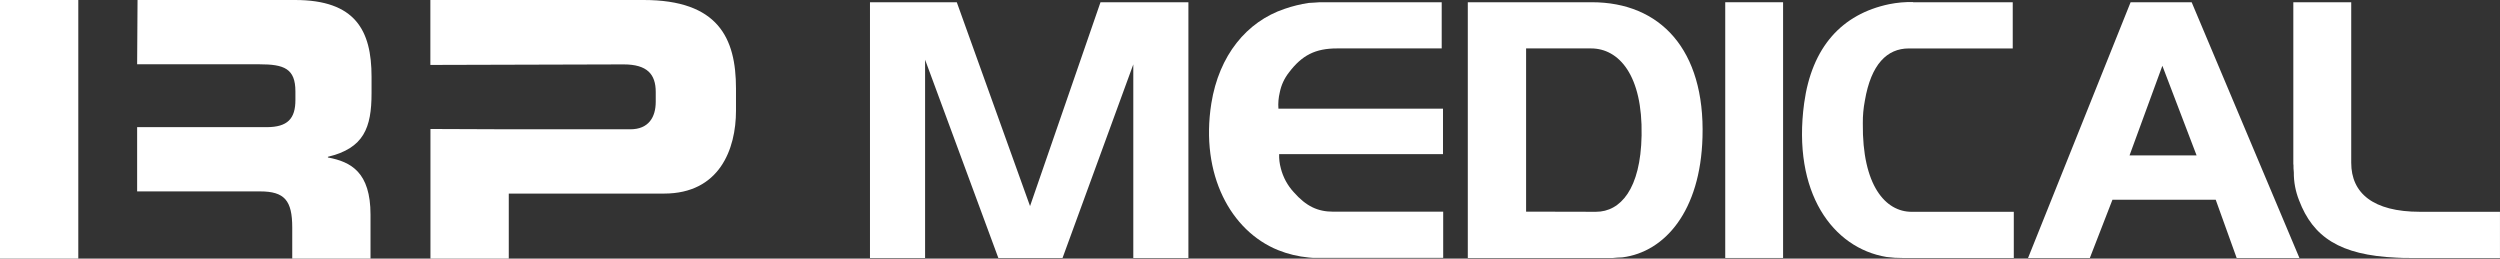 <svg width="116" height="12" viewBox="0 0 116 12" fill="none" xmlns="http://www.w3.org/2000/svg">
<rect x="0" y="0" width="116" height="12" fill="#333333" stroke="none"/>
<path d="M3.633 0H0V12H3.633V0Z" fill="white"/>
<path d="M6.363 5.9H12.368C13.349 5.9 13.707 5.503 13.707 4.64V4.243C13.707 3.183 13.185 2.983 12.039 2.983H6.363L6.382 0H13.69C16.489 0 17.24 1.409 17.24 3.562V4.324C17.24 5.93 16.881 6.878 15.215 7.275V7.307C16.291 7.507 17.192 7.995 17.192 9.96V12H13.56V10.556C13.56 9.299 13.201 8.881 12.069 8.881H6.363V5.898" fill="white"/>
<path d="M23.607 5.999H29.247C30.099 5.999 30.426 5.434 30.426 4.723V4.264C30.426 3.449 30.034 2.988 28.936 2.988L19.969 3.013V0H29.864C33.319 0 34.15 1.758 34.15 4.108V5.136C34.15 6.926 33.382 8.982 30.813 8.982H23.607V12H19.973V5.985L23.607 5.999Z" fill="white"/>
<path d="M40.367 11.97V0.104H44.395L47.794 9.563L51.063 0.104H55.142V11.97H52.585V2.988L49.302 11.97H46.323L42.924 2.77V11.97" fill="white"/>
<path d="M61.632 0.104H66.895V2.247H62.038C61.034 2.247 60.414 2.559 59.804 3.367C59.593 3.636 59.448 3.95 59.382 4.285C59.322 4.533 59.3 4.788 59.319 5.042H66.955V7.153H59.352C59.345 7.376 59.372 7.597 59.431 7.812C59.535 8.224 59.741 8.605 60.031 8.918C60.611 9.577 61.148 9.822 61.86 9.822H66.964V11.966H60.932L60.737 11.95C60.242 11.905 59.756 11.788 59.296 11.603C57.113 10.713 55.683 8.11 56.206 4.797C56.563 2.571 57.841 1.005 59.605 0.411C59.969 0.285 60.344 0.193 60.725 0.136C60.825 0.136 60.906 0.12 61.001 0.12L61.233 0.104" fill="white"/>
<path d="M68.106 11.97V0.104H73.864C77.029 0.104 79.117 2.295 78.996 6.366C78.901 9.795 77.249 11.69 75.284 11.941L75.027 11.954L74.848 11.97H74.363H68.106ZM74.054 9.827C75.187 9.827 76.126 8.774 76.17 6.284C76.224 3.5 75.122 2.247 73.827 2.247H70.811V9.82L74.054 9.827Z" fill="white"/>
<path d="M82.735 0.104H80.051V11.97H82.735V0.104Z" fill="white"/>
<path d="M88.764 0.104H93.391V2.248H88.567C87.567 2.248 86.818 2.973 86.53 4.669C86.463 5.017 86.431 5.37 86.435 5.724C86.403 8.609 87.486 9.828 88.7 9.828H93.44V11.971H88.31C88.05 11.973 87.79 11.957 87.532 11.923C85.041 11.51 83.15 8.94 83.713 4.784C84.071 2.179 85.463 0.653 87.658 0.194C88.025 0.12 88.399 0.087 88.774 0.095" fill="white"/>
<path d="M94.102 11.97L98.86 0.104H101.693L106.693 11.97H103.781L102.809 9.267H98.018L96.969 11.97H94.102ZM101.921 7.209L100.334 3.052L98.811 7.209H101.921Z" fill="white"/>
<path d="M106.41 7.635V0.104H109.097V7.553C109.097 8.957 110.104 9.827 112.287 9.827H115.999V11.97H111.823C111.617 11.97 111.406 11.97 111.192 11.954C108.57 11.84 107.324 10.997 106.679 9.301C106.513 8.887 106.429 8.444 106.433 7.998C106.42 7.878 106.414 7.756 106.417 7.635" fill="white"/>
</svg>
